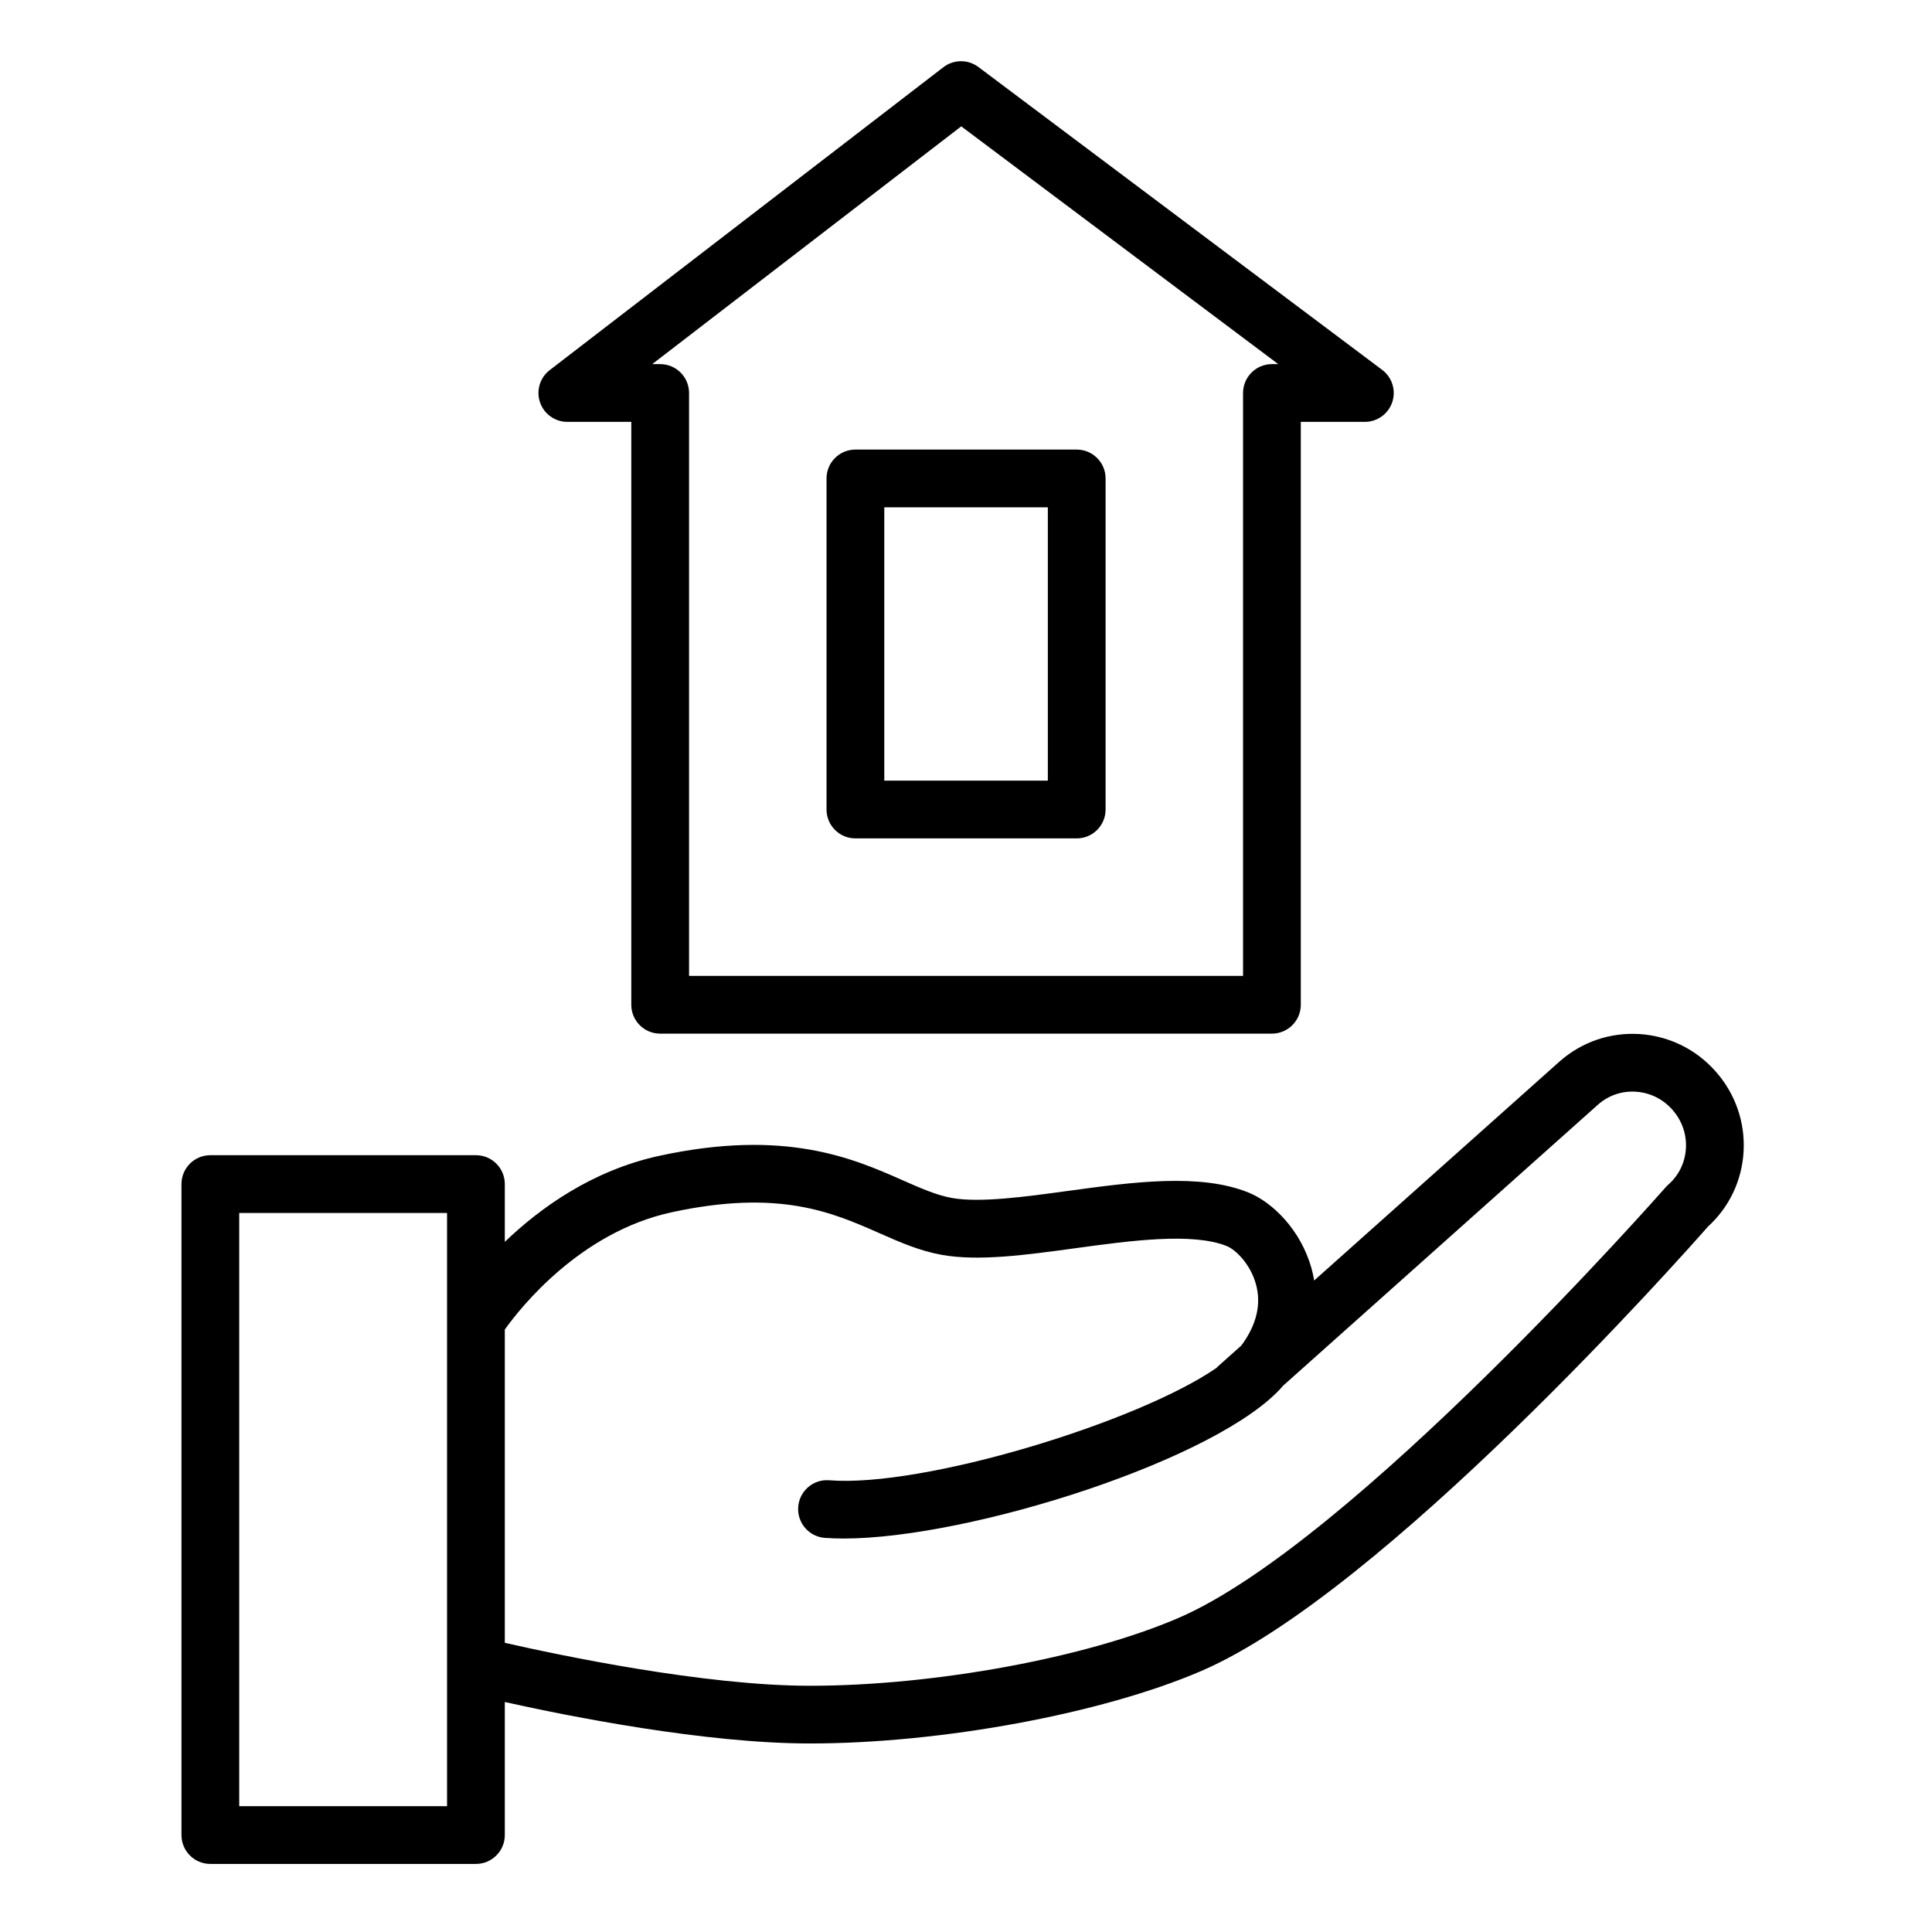 <?xml version="1.0" encoding="iso-8859-1"?>
<!-- Generator: Adobe Illustrator 21.1.0, SVG Export Plug-In . SVG Version: 6.00 Build 0)  -->
<svg version="1.1" id="Layer_1" xmlns="http://www.w3.org/2000/svg" xmlns:xlink="http://www.w3.org/1999/xlink" x="0px" y="0px"
	 viewBox="0 0 100.353 100.353" style="enable-background:new 0 0 100.353 100.353;" xml:space="preserve">
<g>
	<path d="M89.125,55.665c-1.023-1.163-2.434-1.857-3.972-1.954c-1.521-0.092-2.994,0.409-4.144,1.424L68.262,66.512
		c-0.037-0.216-0.082-0.422-0.134-0.611c-0.565-2.043-2.052-3.459-3.277-3.957c-2.528-1.021-6.025-0.543-9.403-0.081
		c-2.236,0.306-4.551,0.62-5.998,0.364c-0.801-0.143-1.621-0.505-2.569-0.923c-2.57-1.135-6.09-2.687-12.641-1.266
		c-3.49,0.761-6.189,2.711-8.019,4.468v-3.002c0-0.828-0.671-1.5-1.5-1.5H10.926c-0.829,0-1.5,0.672-1.5,1.5v33.813
		c0,0.828,0.671,1.5,1.5,1.5h13.795c0.829,0,1.5-0.672,1.5-1.5v-6.91c3.318,0.738,10.396,2.153,15.85,2.153
		c6.821,0,15.179-1.548,20.324-3.764c9.468-4.073,25.059-21.647,26.322-23.084c1.106-1.01,1.762-2.387,1.849-3.888
		C90.654,58.297,90.142,56.819,89.125,55.665z M23.221,93.819H12.426V63.005h10.795V93.819z M86.657,61.533
		c-0.049,0.042-0.095,0.088-0.137,0.136c-0.162,0.185-16.27,18.483-25.312,22.374c-4.811,2.072-12.68,3.52-19.137,3.52
		c-5.486,0-13.02-1.587-15.85-2.231V69.058c0.826-1.154,3.919-5.055,8.656-6.087c5.596-1.215,8.356,0.004,10.792,1.079
		c1.079,0.476,2.098,0.925,3.252,1.131c1.913,0.341,4.35,0.008,6.932-0.345c2.854-0.391,6.088-0.831,7.871-0.111
		c0.451,0.184,1.219,0.918,1.512,1.977c0.29,1.047,0.032,2.118-0.755,3.185l-1.258,1.123c-0.012,0.011-0.017,0.027-0.028,0.038
		c-4.111,2.837-15.229,6.228-20.124,5.841c-0.829-0.065-1.547,0.556-1.61,1.382c-0.063,0.826,0.555,1.547,1.381,1.61
		c0.308,0.023,0.636,0.034,0.982,0.034c6.569,0,19.573-4.134,22.833-7.947l16.346-14.589c0.542-0.479,1.232-0.72,1.963-0.673
		c0.737,0.046,1.414,0.38,1.908,0.942c0.492,0.559,0.74,1.271,0.697,2.005C87.528,60.383,87.204,61.05,86.657,61.533z"/>
	<path d="M29.469,21.913h3.322V52.19c0,0.828,0.671,1.5,1.5,1.5h31.776c0.828,0,1.5-0.672,1.5-1.5V21.913h3.327
		c0.646,0,1.219-0.413,1.423-1.025c0.204-0.613-0.006-1.287-0.522-1.675L50.818,3.479c-0.539-0.403-1.281-0.398-1.814,0.011
		L28.554,19.224c-0.509,0.392-0.712,1.064-0.505,1.672C28.255,21.505,28.827,21.913,29.469,21.913z M49.93,6.563l16.465,12.35
		h-0.327c-0.828,0-1.5,0.671-1.5,1.5V50.69H35.791V20.413c0-0.829-0.671-1.5-1.5-1.5h-0.413L49.93,6.563z"/>
	<path d="M44.432,43.548h11.495c0.828,0,1.5-0.671,1.5-1.5V24.852c0-0.829-0.672-1.5-1.5-1.5H44.432c-0.829,0-1.5,0.671-1.5,1.5
		v17.196C42.932,42.877,43.604,43.548,44.432,43.548z M45.932,26.352h8.495v14.196h-8.495V26.352z"/>
</g>
</svg>
